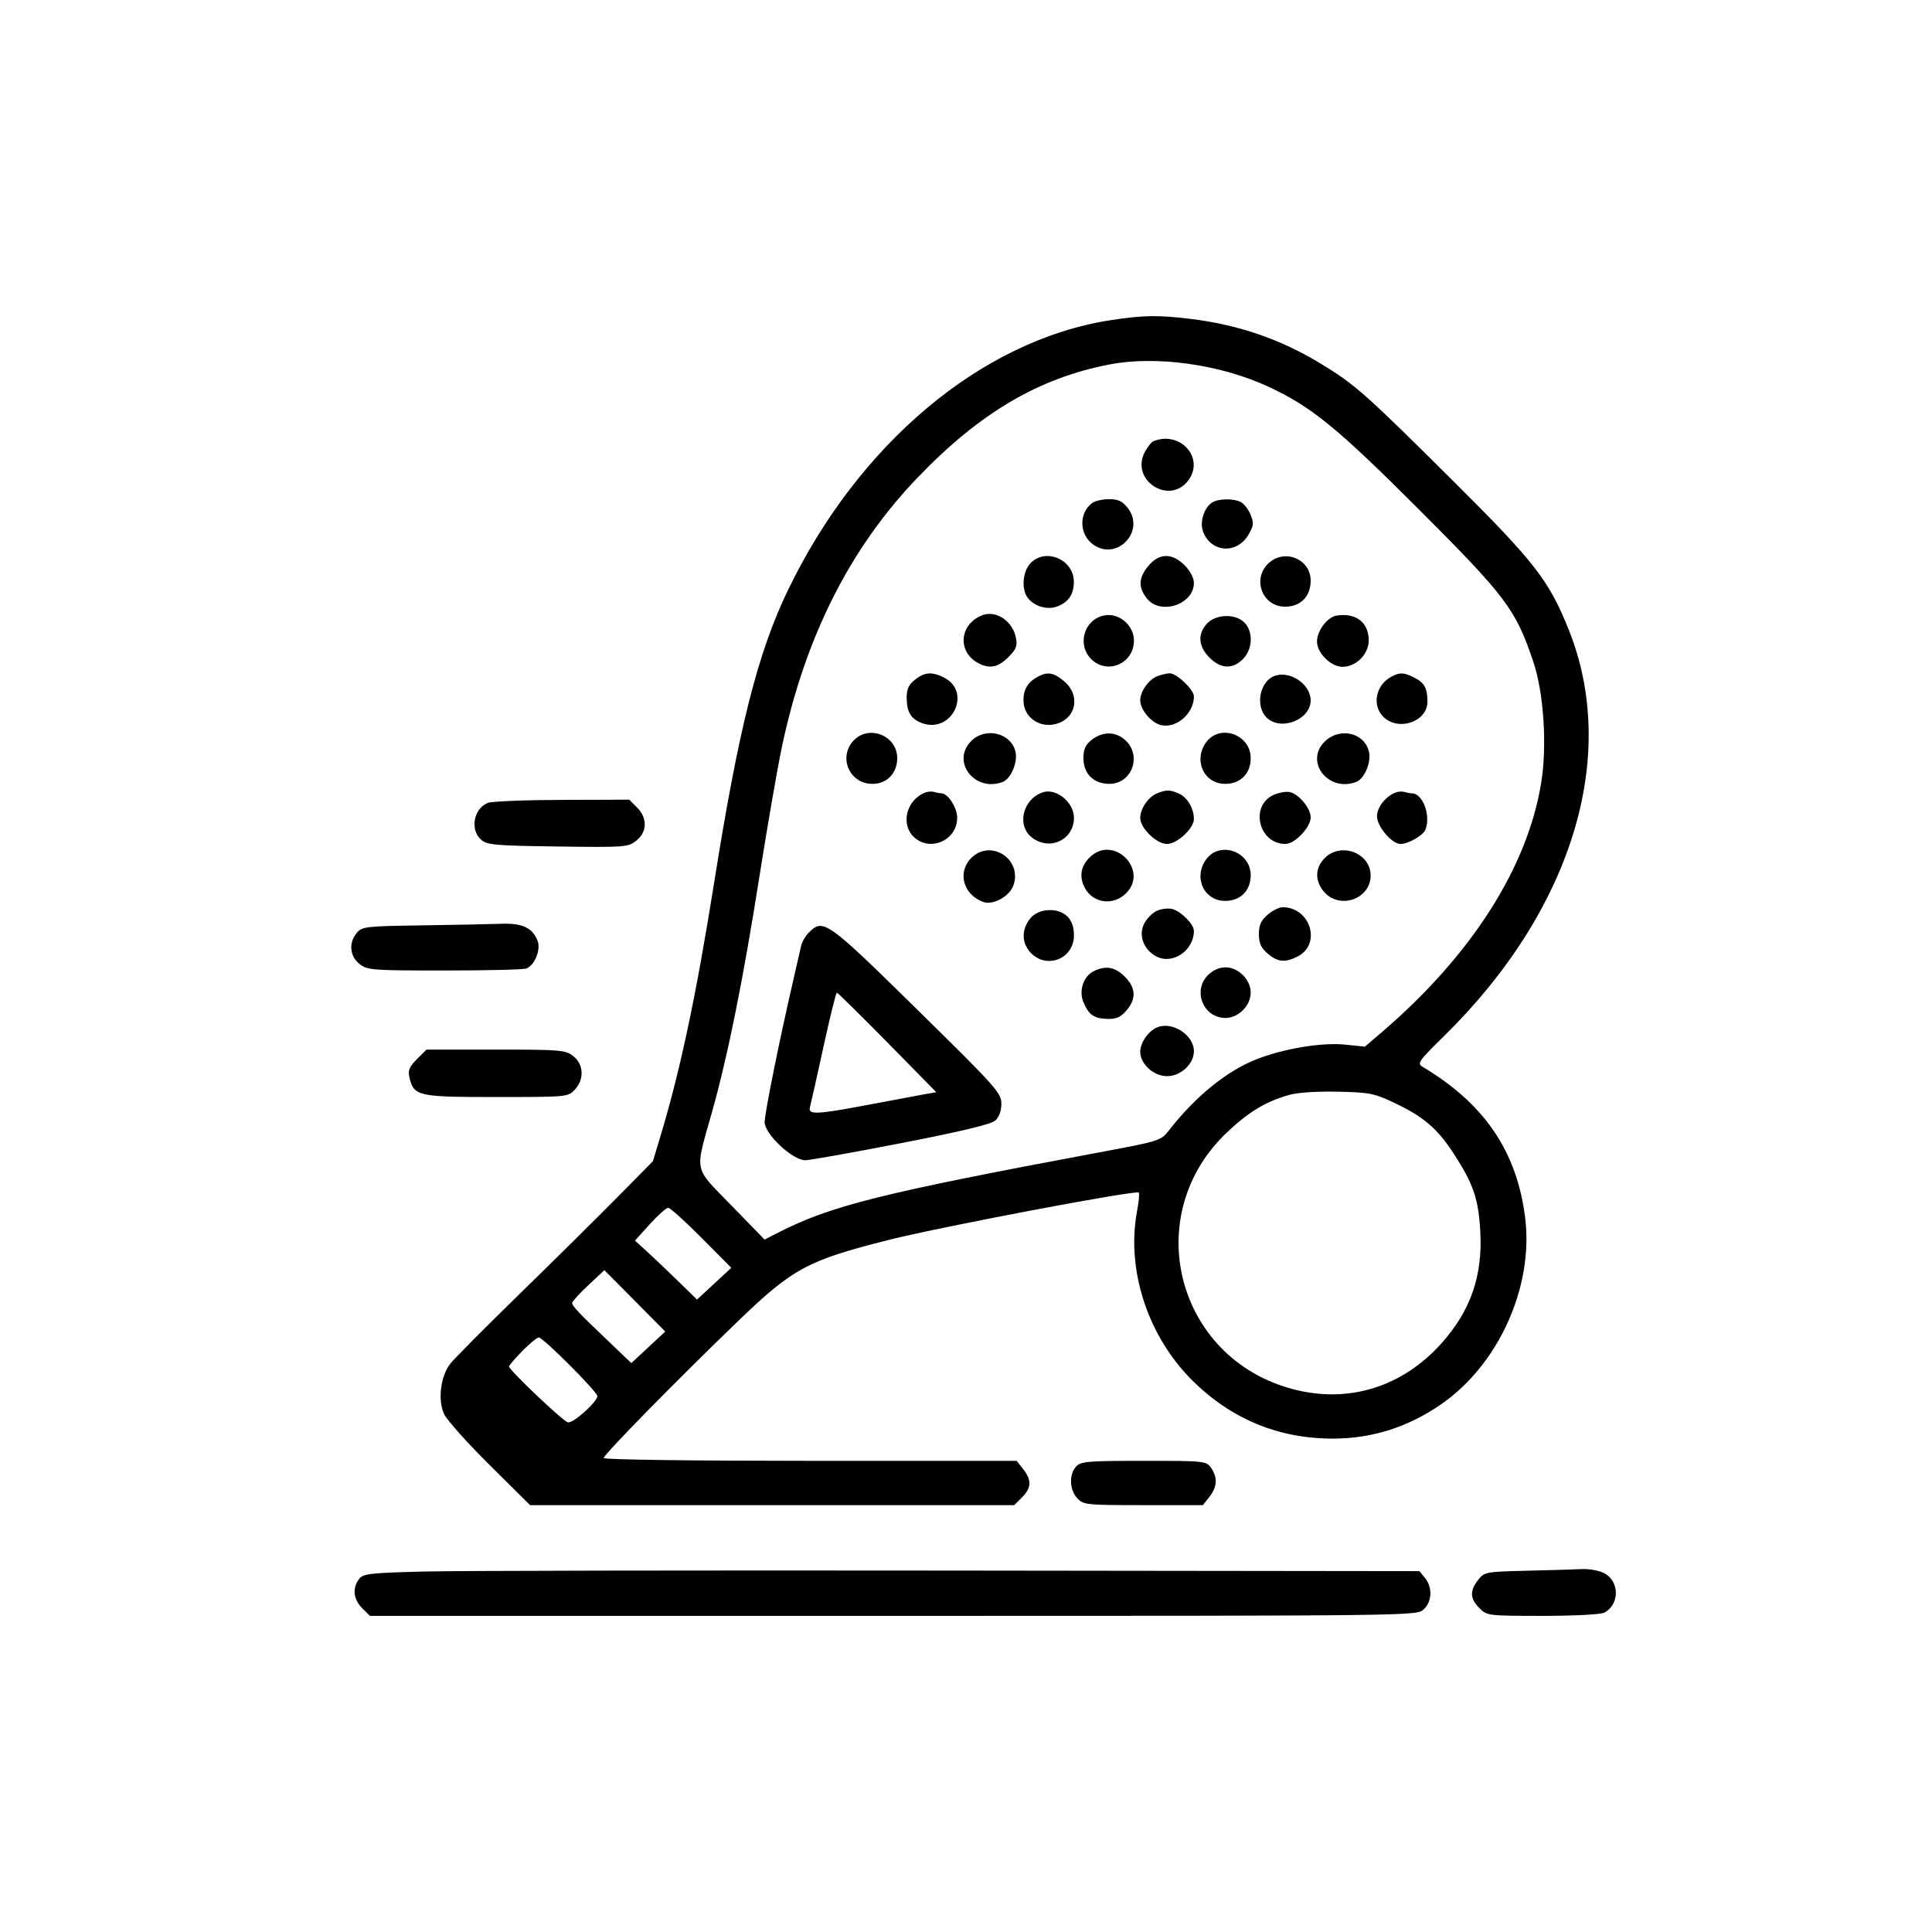 <svg width="55" height="55" viewBox="0 0 55 55" fill="none" xmlns="http://www.w3.org/2000/svg">
<path fill-rule="evenodd" clip-rule="evenodd" d="M31.603 9.117C27.95 9.686 24.445 12.623 22.43 16.803C21.569 18.59 21.031 20.721 20.326 25.152C19.825 28.298 19.377 30.423 18.828 32.256L18.588 33.056L17.595 34.063C17.049 34.616 15.795 35.857 14.808 36.82C13.821 37.782 12.925 38.685 12.816 38.825C12.54 39.182 12.458 39.866 12.645 40.26C12.725 40.428 13.307 41.08 13.94 41.707L15.09 42.848H21.982H28.874L29.095 42.627C29.364 42.357 29.374 42.136 29.129 41.825L28.943 41.587H23.064C19.683 41.587 17.186 41.553 17.186 41.507C17.186 41.41 19.259 39.297 21.005 37.615C22.572 36.104 22.994 35.877 25.317 35.294C26.827 34.915 32.34 33.872 32.418 33.95C32.442 33.974 32.42 34.208 32.371 34.47C32.056 36.136 32.667 38.023 33.933 39.288C35.038 40.392 36.39 40.954 37.941 40.954C39.055 40.955 40.075 40.632 41.02 39.981C42.667 38.844 43.665 36.628 43.417 34.658C43.179 32.771 42.253 31.414 40.49 30.365C40.338 30.275 40.396 30.193 41.093 29.51C44.756 25.92 46.106 21.519 44.652 17.91C44.091 16.519 43.689 16.001 41.403 13.727C38.858 11.195 38.58 10.949 37.599 10.352C36.456 9.658 35.258 9.245 33.9 9.079C32.964 8.965 32.531 8.972 31.603 9.117ZM31.592 10.374C29.574 10.761 27.894 11.749 26.124 13.594C24.199 15.599 22.921 18.133 22.261 21.253C22.133 21.862 21.846 23.513 21.624 24.922C21.159 27.878 20.723 30.045 20.267 31.666C19.776 33.414 19.73 33.194 20.822 34.317L21.766 35.288L22.14 35.097C23.656 34.322 25.053 33.972 31.292 32.806C32.994 32.489 33.05 32.471 33.267 32.193C34.031 31.212 34.912 30.494 35.77 30.155C36.532 29.855 37.633 29.671 38.278 29.737L38.857 29.796L39.327 29.393C41.885 27.203 43.486 24.698 43.876 22.275C44.045 21.224 43.948 19.729 43.653 18.848C43.153 17.355 42.877 16.986 40.416 14.525C38.06 12.168 37.334 11.576 36.096 11.003C34.736 10.373 32.921 10.119 31.592 10.374ZM32.84 12.559C32.777 12.584 32.664 12.725 32.588 12.872C32.167 13.688 33.319 14.405 33.844 13.655C34.288 13.019 33.589 12.257 32.84 12.559ZM31.089 14.322C30.703 14.616 30.723 15.223 31.127 15.506C31.807 15.984 32.617 15.113 32.102 14.457C31.952 14.266 31.831 14.21 31.572 14.21C31.388 14.21 31.17 14.26 31.089 14.322ZM34.516 14.3C34.281 14.438 34.145 14.861 34.249 15.134C34.478 15.738 35.213 15.785 35.544 15.218C35.691 14.965 35.699 14.887 35.602 14.654C35.541 14.505 35.418 14.344 35.329 14.296C35.125 14.187 34.706 14.189 34.516 14.3ZM29.331 16.039C29.11 16.275 29.073 16.775 29.258 17.02C29.441 17.261 29.817 17.372 30.094 17.266C30.419 17.142 30.567 16.925 30.57 16.57C30.577 15.928 29.762 15.579 29.331 16.039ZM32.693 16.108C32.412 16.442 32.398 16.718 32.646 17.034C33.032 17.525 33.988 17.211 33.988 16.593C33.988 16.452 33.882 16.251 33.725 16.094C33.367 15.735 33.002 15.74 32.693 16.108ZM36.095 16.052C35.641 16.507 35.947 17.271 36.584 17.271C37.026 17.271 37.312 16.979 37.312 16.529C37.312 15.903 36.544 15.602 36.095 16.052ZM27.968 17.513C27.312 17.763 27.244 18.554 27.849 18.878C28.169 19.048 28.414 19 28.704 18.709C28.934 18.479 28.968 18.389 28.919 18.146C28.826 17.679 28.355 17.366 27.968 17.513ZM31.427 17.522C30.861 17.64 30.653 18.35 31.064 18.762C31.52 19.219 32.281 18.891 32.281 18.237C32.281 17.795 31.849 17.434 31.427 17.522ZM38.055 17.523C37.79 17.563 37.492 17.955 37.492 18.262C37.492 18.589 37.889 18.983 38.218 18.983C38.606 18.983 38.965 18.622 38.965 18.233C38.965 17.72 38.606 17.44 38.055 17.523ZM34.363 17.75C34.088 18.043 34.113 18.402 34.43 18.719C34.754 19.044 35.088 19.059 35.384 18.762C35.664 18.482 35.683 17.981 35.425 17.722C35.168 17.464 34.617 17.479 34.363 17.75ZM26.048 19.349C25.873 19.487 25.811 19.618 25.811 19.851C25.811 20.274 25.934 20.476 26.261 20.59C27.102 20.884 27.669 19.702 26.883 19.294C26.537 19.115 26.328 19.129 26.048 19.349ZM29.54 19.267C29.257 19.422 29.136 19.624 29.136 19.939C29.136 20.436 29.63 20.763 30.123 20.591C30.654 20.405 30.746 19.775 30.297 19.396C29.998 19.144 29.82 19.113 29.54 19.267ZM32.941 19.252C32.696 19.351 32.46 19.687 32.46 19.936C32.46 20.2 32.768 20.571 33.044 20.64C33.482 20.751 33.988 20.315 33.988 19.825C33.988 19.632 33.494 19.162 33.298 19.168C33.208 19.172 33.047 19.209 32.941 19.252ZM36.262 19.251C35.857 19.419 35.735 20.104 36.054 20.424C36.454 20.825 37.312 20.493 37.312 19.937C37.312 19.468 36.702 19.069 36.262 19.251ZM39.603 19.267C39.154 19.513 39.049 20.097 39.395 20.42C39.829 20.825 40.636 20.537 40.636 19.977C40.636 19.595 40.554 19.441 40.27 19.294C39.971 19.139 39.845 19.134 39.603 19.267ZM24.3 21.082C23.854 21.558 24.183 22.315 24.836 22.315C25.25 22.315 25.542 22.012 25.542 21.582C25.542 20.942 24.735 20.618 24.3 21.082ZM27.649 21.095C27.066 21.68 27.75 22.566 28.548 22.259C28.778 22.17 28.975 21.706 28.91 21.408C28.791 20.866 28.059 20.684 27.649 21.095ZM31.08 21.061C30.899 21.203 30.843 21.327 30.843 21.585C30.843 22.028 31.134 22.315 31.583 22.315C32.208 22.315 32.509 21.545 32.06 21.095C31.787 20.821 31.4 20.808 31.08 21.061ZM34.353 21.111C33.957 21.617 34.26 22.315 34.877 22.315C35.314 22.315 35.605 22.022 35.605 21.582C35.605 20.922 34.753 20.602 34.353 21.111ZM37.729 21.095C37.117 21.663 37.803 22.569 38.611 22.259C38.841 22.17 39.038 21.706 38.973 21.408C38.854 20.867 38.162 20.693 37.729 21.095ZM26.351 22.558C25.808 22.757 25.625 23.459 26.019 23.83C26.479 24.263 27.249 23.92 27.249 23.281C27.249 22.995 26.987 22.585 26.804 22.585C26.76 22.585 26.671 22.568 26.605 22.547C26.539 22.526 26.425 22.531 26.351 22.558ZM29.675 22.559C29.113 22.761 28.939 23.497 29.372 23.839C29.876 24.236 30.573 23.912 30.573 23.28C30.573 22.834 30.059 22.421 29.675 22.559ZM32.941 22.584C32.689 22.686 32.46 23.021 32.46 23.287C32.46 23.577 32.925 24.026 33.224 24.026C33.509 24.026 33.988 23.582 33.988 23.317C33.988 23.019 33.804 22.702 33.569 22.595C33.315 22.479 33.206 22.477 32.941 22.584ZM36.268 22.625C35.57 22.927 35.826 24.026 36.594 24.026C36.86 24.026 37.312 23.551 37.312 23.272C37.312 23.014 36.995 22.623 36.728 22.551C36.629 22.525 36.422 22.558 36.268 22.625ZM39.738 22.558C39.451 22.663 39.199 22.982 39.199 23.238C39.199 23.527 39.623 24.026 39.87 24.026C40.092 24.026 40.518 23.781 40.581 23.616C40.736 23.211 40.502 22.585 40.194 22.585C40.149 22.585 40.058 22.568 39.992 22.547C39.926 22.526 39.812 22.531 39.738 22.558ZM13.89 22.856C13.486 23.019 13.373 23.611 13.691 23.899C13.863 24.055 14.062 24.073 15.874 24.098C17.793 24.124 17.878 24.118 18.111 23.934C18.427 23.685 18.436 23.289 18.134 22.986L17.913 22.765L16 22.771C14.947 22.774 13.998 22.812 13.89 22.856ZM27.649 24.427C27.244 24.833 27.422 25.474 27.995 25.678C28.273 25.776 28.742 25.516 28.851 25.203C29.11 24.458 28.203 23.872 27.649 24.427ZM31.041 24.389C30.77 24.642 30.713 24.947 30.877 25.266C31.11 25.717 31.691 25.796 32.06 25.426C32.711 24.773 31.715 23.759 31.041 24.389ZM34.353 24.443C33.957 24.949 34.26 25.647 34.877 25.647C35.314 25.647 35.605 25.354 35.605 24.914C35.605 24.254 34.753 23.934 34.353 24.443ZM37.712 24.427C37.426 24.714 37.426 25.099 37.712 25.409C38.164 25.897 39.019 25.581 39.019 24.926C39.019 24.283 38.177 23.961 37.712 24.427ZM32.909 25.941C32.786 26.005 32.631 26.171 32.564 26.309C32.407 26.639 32.563 27.043 32.921 27.229C33.385 27.47 33.988 27.059 33.988 26.502C33.988 26.308 33.608 25.929 33.359 25.875C33.235 25.847 33.033 25.878 32.909 25.941ZM36.086 26.04C35.897 26.203 35.838 26.335 35.838 26.593C35.838 26.85 35.897 26.982 36.086 27.145C36.372 27.391 36.589 27.412 36.946 27.226C37.627 26.873 37.304 25.827 36.514 25.827C36.415 25.827 36.222 25.923 36.086 26.04ZM29.322 26.154C29.07 26.476 29.084 26.863 29.356 27.137C29.817 27.599 30.573 27.285 30.573 26.631C30.573 26.397 30.512 26.216 30.394 26.097C30.119 25.822 29.56 25.852 29.322 26.154ZM12.02 26.343C10.409 26.366 10.304 26.378 10.156 26.558C9.921 26.841 9.955 27.221 10.235 27.442C10.46 27.619 10.582 27.628 12.654 27.628C13.854 27.628 14.901 27.603 14.981 27.572C15.22 27.48 15.401 27.041 15.305 26.787C15.163 26.413 14.87 26.275 14.268 26.298C13.971 26.309 12.959 26.329 12.02 26.343ZM23.028 26.545C22.931 26.643 22.831 26.815 22.806 26.928C22.781 27.041 22.677 27.498 22.574 27.943C22.18 29.651 21.768 31.695 21.768 31.945C21.768 32.284 22.565 33.032 22.924 33.03C23.054 33.029 24.287 32.809 25.662 32.541C27.371 32.209 28.218 32.005 28.335 31.899C28.443 31.8 28.507 31.623 28.507 31.419C28.507 31.114 28.366 30.957 26.104 28.733C23.541 26.213 23.435 26.138 23.028 26.545ZM31.141 27.645C30.844 27.789 30.706 28.197 30.842 28.526C30.993 28.891 31.141 28.995 31.526 29.006C31.78 29.013 31.903 28.959 32.067 28.767C32.354 28.433 32.338 28.122 32.018 27.801C31.745 27.528 31.48 27.481 31.141 27.645ZM34.388 27.759C33.942 28.206 34.258 28.979 34.886 28.979C35.255 28.979 35.605 28.629 35.605 28.259C35.605 27.888 35.255 27.538 34.886 27.538C34.711 27.538 34.527 27.62 34.388 27.759ZM23.44 29.812C23.253 30.666 23.081 31.436 23.057 31.523C22.998 31.741 23.242 31.73 24.725 31.45C25.397 31.323 26.105 31.191 26.3 31.155L26.654 31.092L25.261 29.675C24.494 28.896 23.848 28.259 23.823 28.259C23.799 28.259 23.627 28.958 23.44 29.812ZM32.941 29.247C32.693 29.349 32.46 29.685 32.46 29.94C32.46 30.289 32.84 30.636 33.224 30.636C33.614 30.636 33.988 30.288 33.988 29.925C33.988 29.465 33.374 29.067 32.941 29.247ZM11.869 30.152C11.651 30.37 11.609 30.473 11.655 30.67C11.782 31.207 11.884 31.23 14.126 31.23C16.143 31.23 16.169 31.228 16.362 31.022C16.638 30.727 16.62 30.302 16.32 30.066C16.097 29.89 15.971 29.88 14.112 29.88H12.141L11.869 30.152ZM36.683 31.174C36.026 31.365 35.556 31.648 34.948 32.219C32.425 34.584 33.478 38.687 36.831 39.553C38.397 39.958 39.921 39.484 41.032 38.246C41.863 37.32 42.211 36.321 42.141 35.063C42.09 34.128 41.943 33.698 41.377 32.831C40.914 32.12 40.52 31.786 39.679 31.389C39.117 31.123 38.98 31.097 38.076 31.078C37.468 31.065 36.931 31.102 36.683 31.174ZM18.498 34.85L18.075 35.319L18.372 35.585C18.535 35.732 18.933 36.109 19.256 36.424L19.843 36.996L20.331 36.544L20.819 36.092L19.97 35.237C19.503 34.767 19.077 34.383 19.022 34.383C18.967 34.383 18.732 34.593 18.498 34.85ZM16.746 36.589C16.494 36.825 16.288 37.052 16.288 37.092C16.288 37.178 16.471 37.372 17.332 38.193L17.973 38.804L18.456 38.355L18.938 37.906L18.072 37.032L17.205 36.159L16.746 36.589ZM14.869 38.461C14.661 38.673 14.491 38.871 14.491 38.901C14.491 39.002 16.029 40.462 16.168 40.492C16.315 40.525 17.006 39.908 17.006 39.743C17.006 39.621 15.461 38.075 15.339 38.075C15.288 38.075 15.077 38.249 14.869 38.461ZM30.632 41.752C30.429 41.977 30.445 42.413 30.667 42.651C30.843 42.84 30.917 42.848 32.547 42.848H34.244L34.43 42.611C34.652 42.328 34.667 42.06 34.477 41.787C34.34 41.592 34.294 41.587 32.559 41.587C30.951 41.587 30.767 41.603 30.632 41.752ZM12.035 44.739C10.493 44.78 10.332 44.8 10.216 44.959C10.026 45.22 10.061 45.531 10.309 45.779L10.529 46H25.431C40.304 46 40.333 46 40.529 45.816C40.768 45.593 40.785 45.193 40.568 44.923L40.409 44.727L27.068 44.711C19.73 44.702 12.966 44.714 12.035 44.739ZM43.449 44.716C42.293 44.744 42.258 44.75 42.078 44.979C41.836 45.288 41.846 45.51 42.115 45.779C42.332 45.997 42.357 46 43.917 46C44.824 46 45.573 45.961 45.672 45.908C46.113 45.671 46.109 45.013 45.665 44.783C45.523 44.709 45.233 44.658 45.021 44.669C44.808 44.68 44.101 44.701 43.449 44.716Z" fill="black"/>
</svg>
